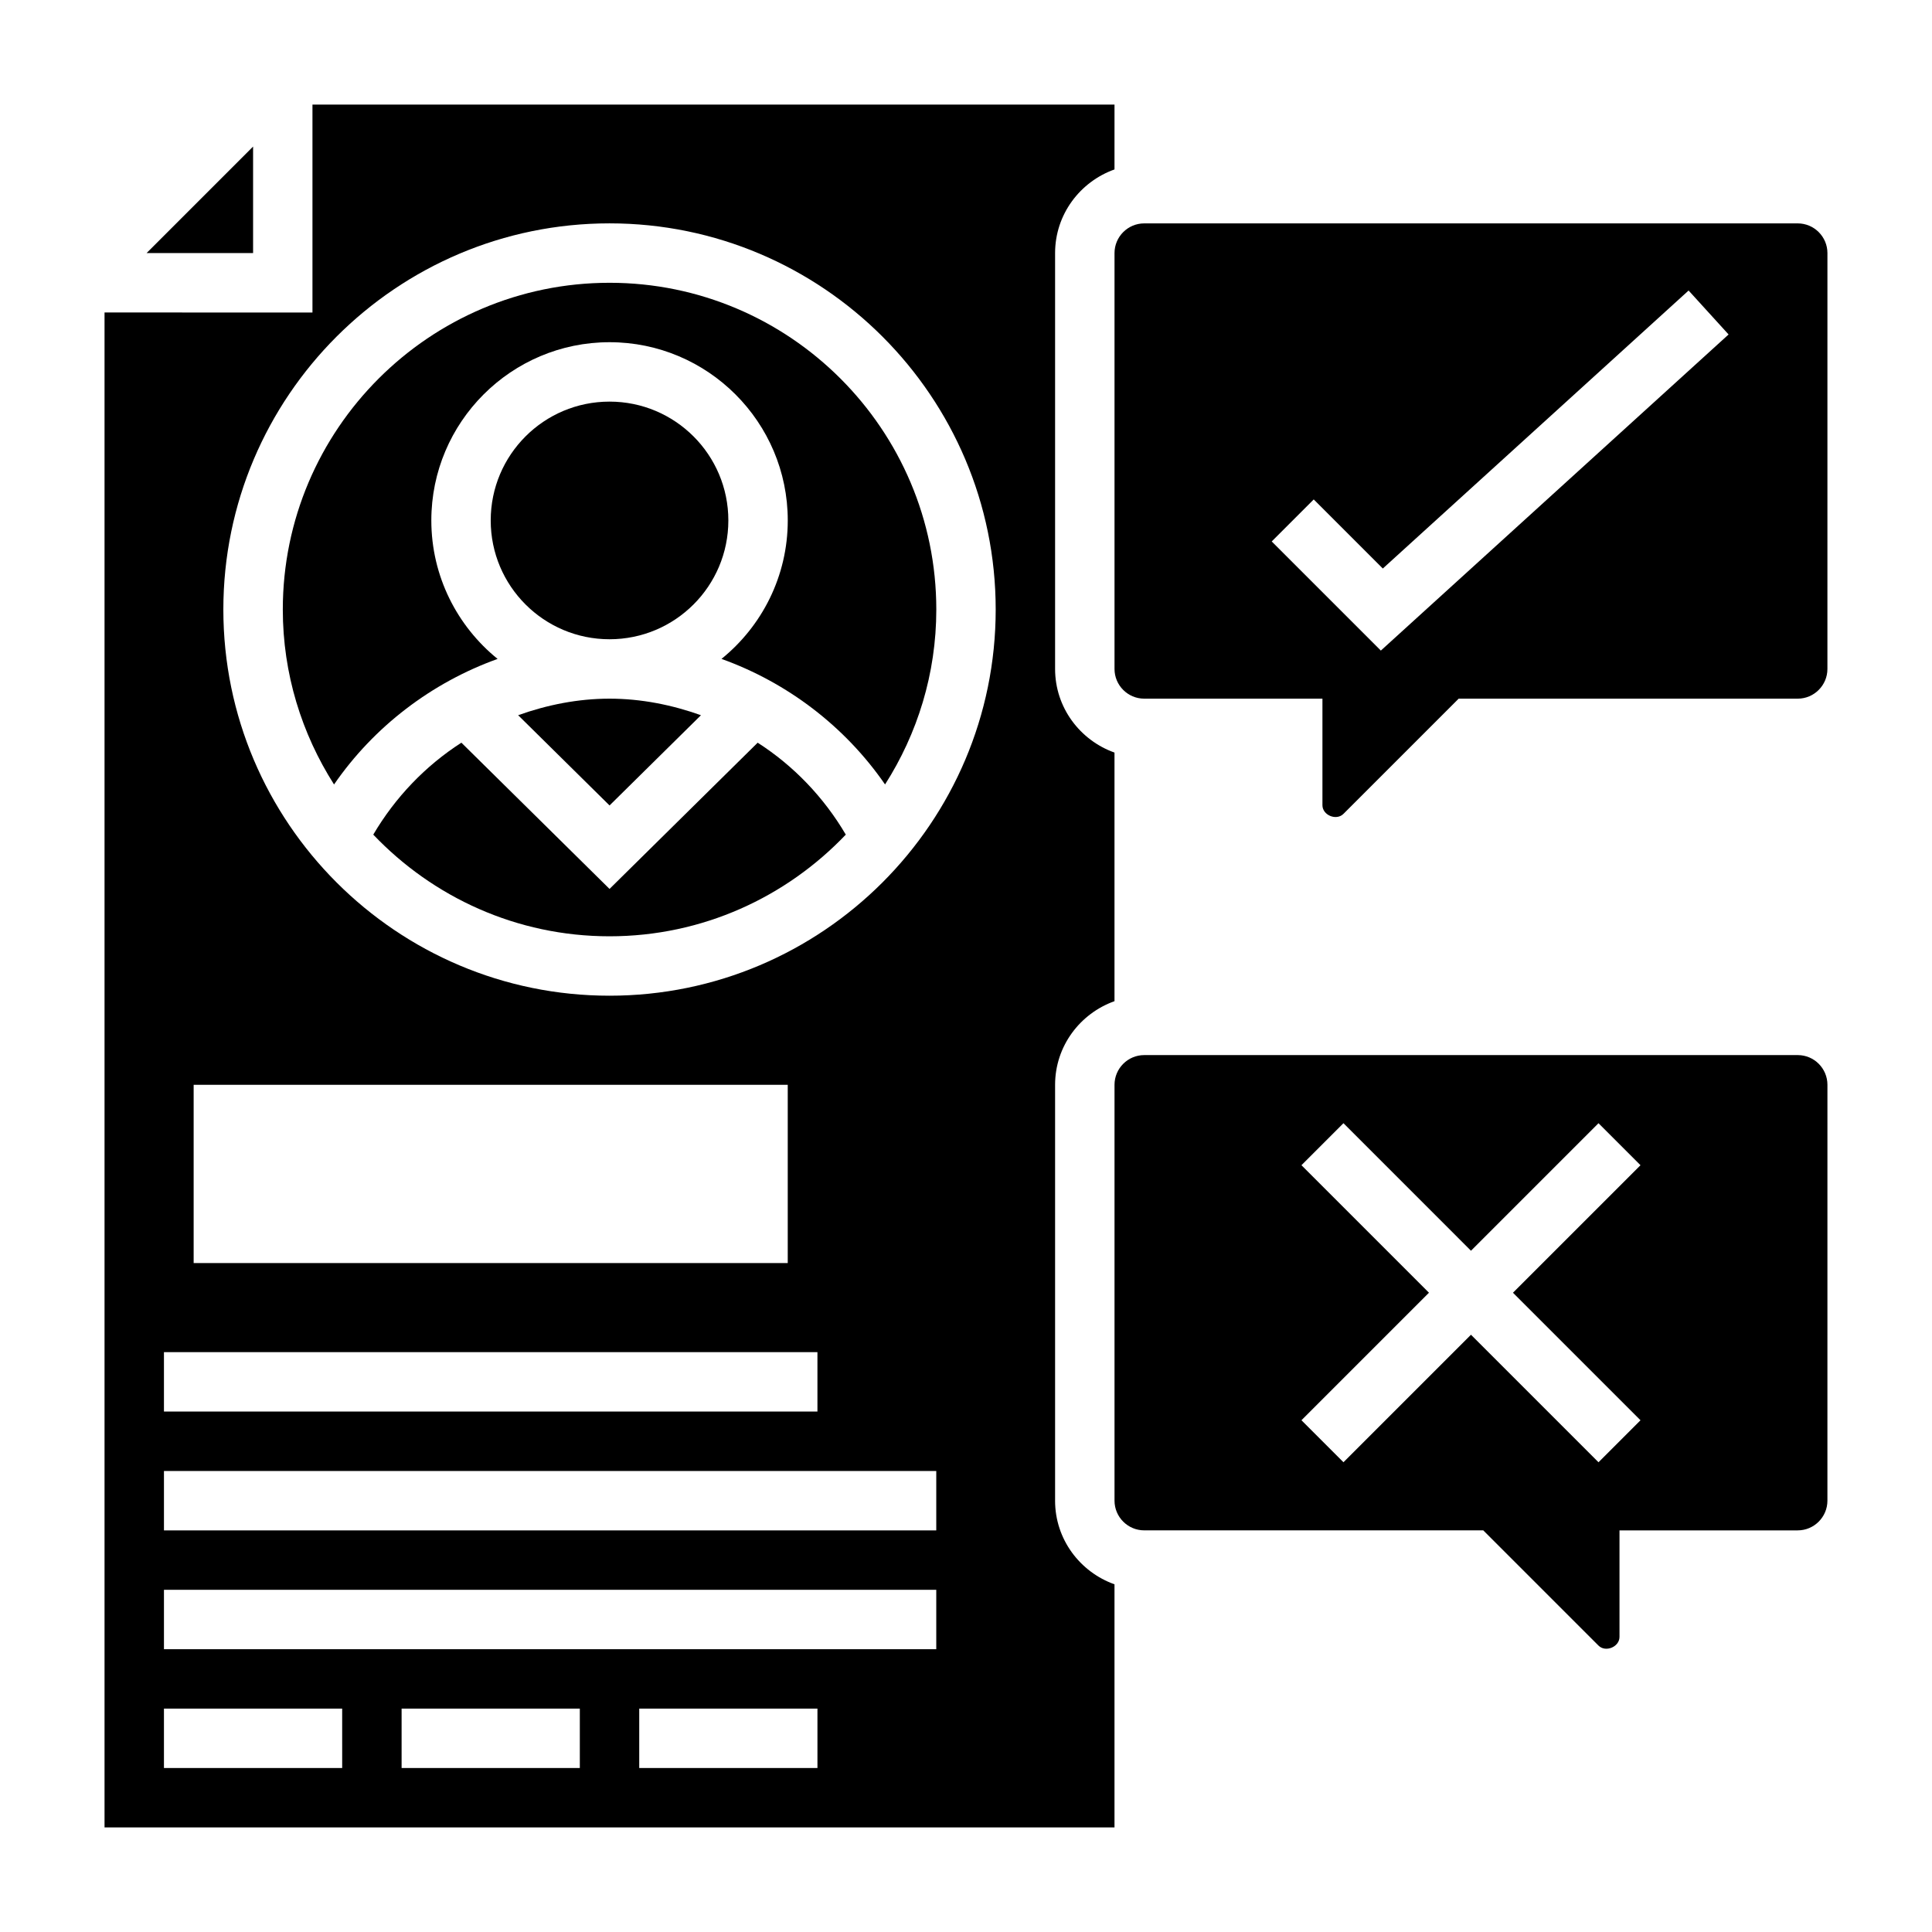 <?xml version="1.0" encoding="UTF-8"?>
<!-- Uploaded to: ICON Repo, www.svgrepo.com, Generator: ICON Repo Mixer Tools -->
<svg fill="#000000" width="800px" height="800px" version="1.1" viewBox="144 144 512 512" xmlns="http://www.w3.org/2000/svg">
 <g>
  <path d="m305.54 218.94c-47.746 0-86.594 38.848-86.594 86.594 0 17.059 5.031 32.938 13.578 46.359 10.613-15.398 25.914-27.016 43.344-33.273-10.695-8.672-17.562-21.895-17.562-36.703 0-26.047 21.184-47.23 47.23-47.23s47.23 21.184 47.23 47.23c0 14.809-6.863 28.031-17.562 36.699 17.43 6.258 32.73 17.879 43.344 33.273 8.555-13.418 13.582-29.297 13.582-46.355 0-47.746-38.848-86.594-86.59-86.594z"/>
  <path d="m423.61 541.7v-110.21c0-10.25 6.606-18.91 15.742-22.168v-65.883c-9.141-3.258-15.742-11.918-15.742-22.168v-110.2c0-10.25 6.606-18.91 15.742-22.168l0.004-17.191h-212.55v55.105l-55.102-0.004v401.47h267.65v-64.426c-9.141-3.254-15.746-11.914-15.746-22.164zm-228.29-110.21h157.44v47.23h-157.44zm-7.871 70.848h173.18v15.742h-173.18zm47.234 110.21h-47.234v-15.742h47.23zm62.977 0h-47.23v-15.742h47.23zm62.973 0h-47.23v-15.742h47.23zm31.488-31.488h-204.67v-15.742h204.67zm0-31.488h-204.67v-15.742h204.67zm-86.59-141.7c-56.426 0-102.34-45.91-102.34-102.34 0-56.426 45.91-102.34 102.34-102.34 56.426 0 102.34 45.91 102.34 102.34 0 56.426-45.91 102.34-102.34 102.34z"/>
  <path d="m337.02 281.92c0 17.391-14.098 31.488-31.488 31.488s-31.488-14.098-31.488-31.488 14.098-31.488 31.488-31.488 31.488 14.098 31.488 31.488"/>
  <path d="m329.76 333.54c-7.699-2.746-15.848-4.387-24.223-4.387s-16.523 1.637-24.223 4.383l24.223 23.918z"/>
  <path d="m344.79 340.82-39.258 38.754-39.258-38.754c-9.508 6.102-17.508 14.445-23.355 24.363 15.781 16.562 37.98 26.945 62.613 26.945 24.633 0 46.832-10.383 62.613-26.945-5.84-9.926-13.848-18.262-23.355-24.363z"/>
  <path d="m620.43 423.61h-173.2c-4.336 0-7.871 3.535-7.871 7.871v110.21c0 4.336 3.535 7.871 7.871 7.871h89.852l30.535 30.535c1.875 1.879 5.566 0.359 5.566-2.301v-28.23h47.23c4.336 0 7.871-3.535 7.871-7.871l0.004-110.21c0-4.34-3.519-7.875-7.859-7.875zm-41.68 96.773-11.133 11.133-33.793-33.797-33.793 33.793-11.133-11.133 33.793-33.793-33.793-33.793 11.133-11.133 33.793 33.797 33.793-33.793 11.133 11.133-33.797 33.789z"/>
  <path d="m211.07 182.84-28.23 28.23h28.23z"/>
  <path d="m620.41 203.2h-173.18c-4.336 0-7.871 3.535-7.871 7.871v110.21c0 4.336 3.535 7.871 7.871 7.871h47.23v28.23c0 2.66 3.684 4.18 5.566 2.305l30.535-30.535h89.852c4.336 0 7.871-3.535 7.871-7.871l0.004-110.21c0-4.336-3.535-7.871-7.875-7.871zm-110.47 113.21-28.922-28.922 11.133-11.133 18.309 18.309 81.035-73.672 10.598 11.645z"/>
 </g>
</svg>